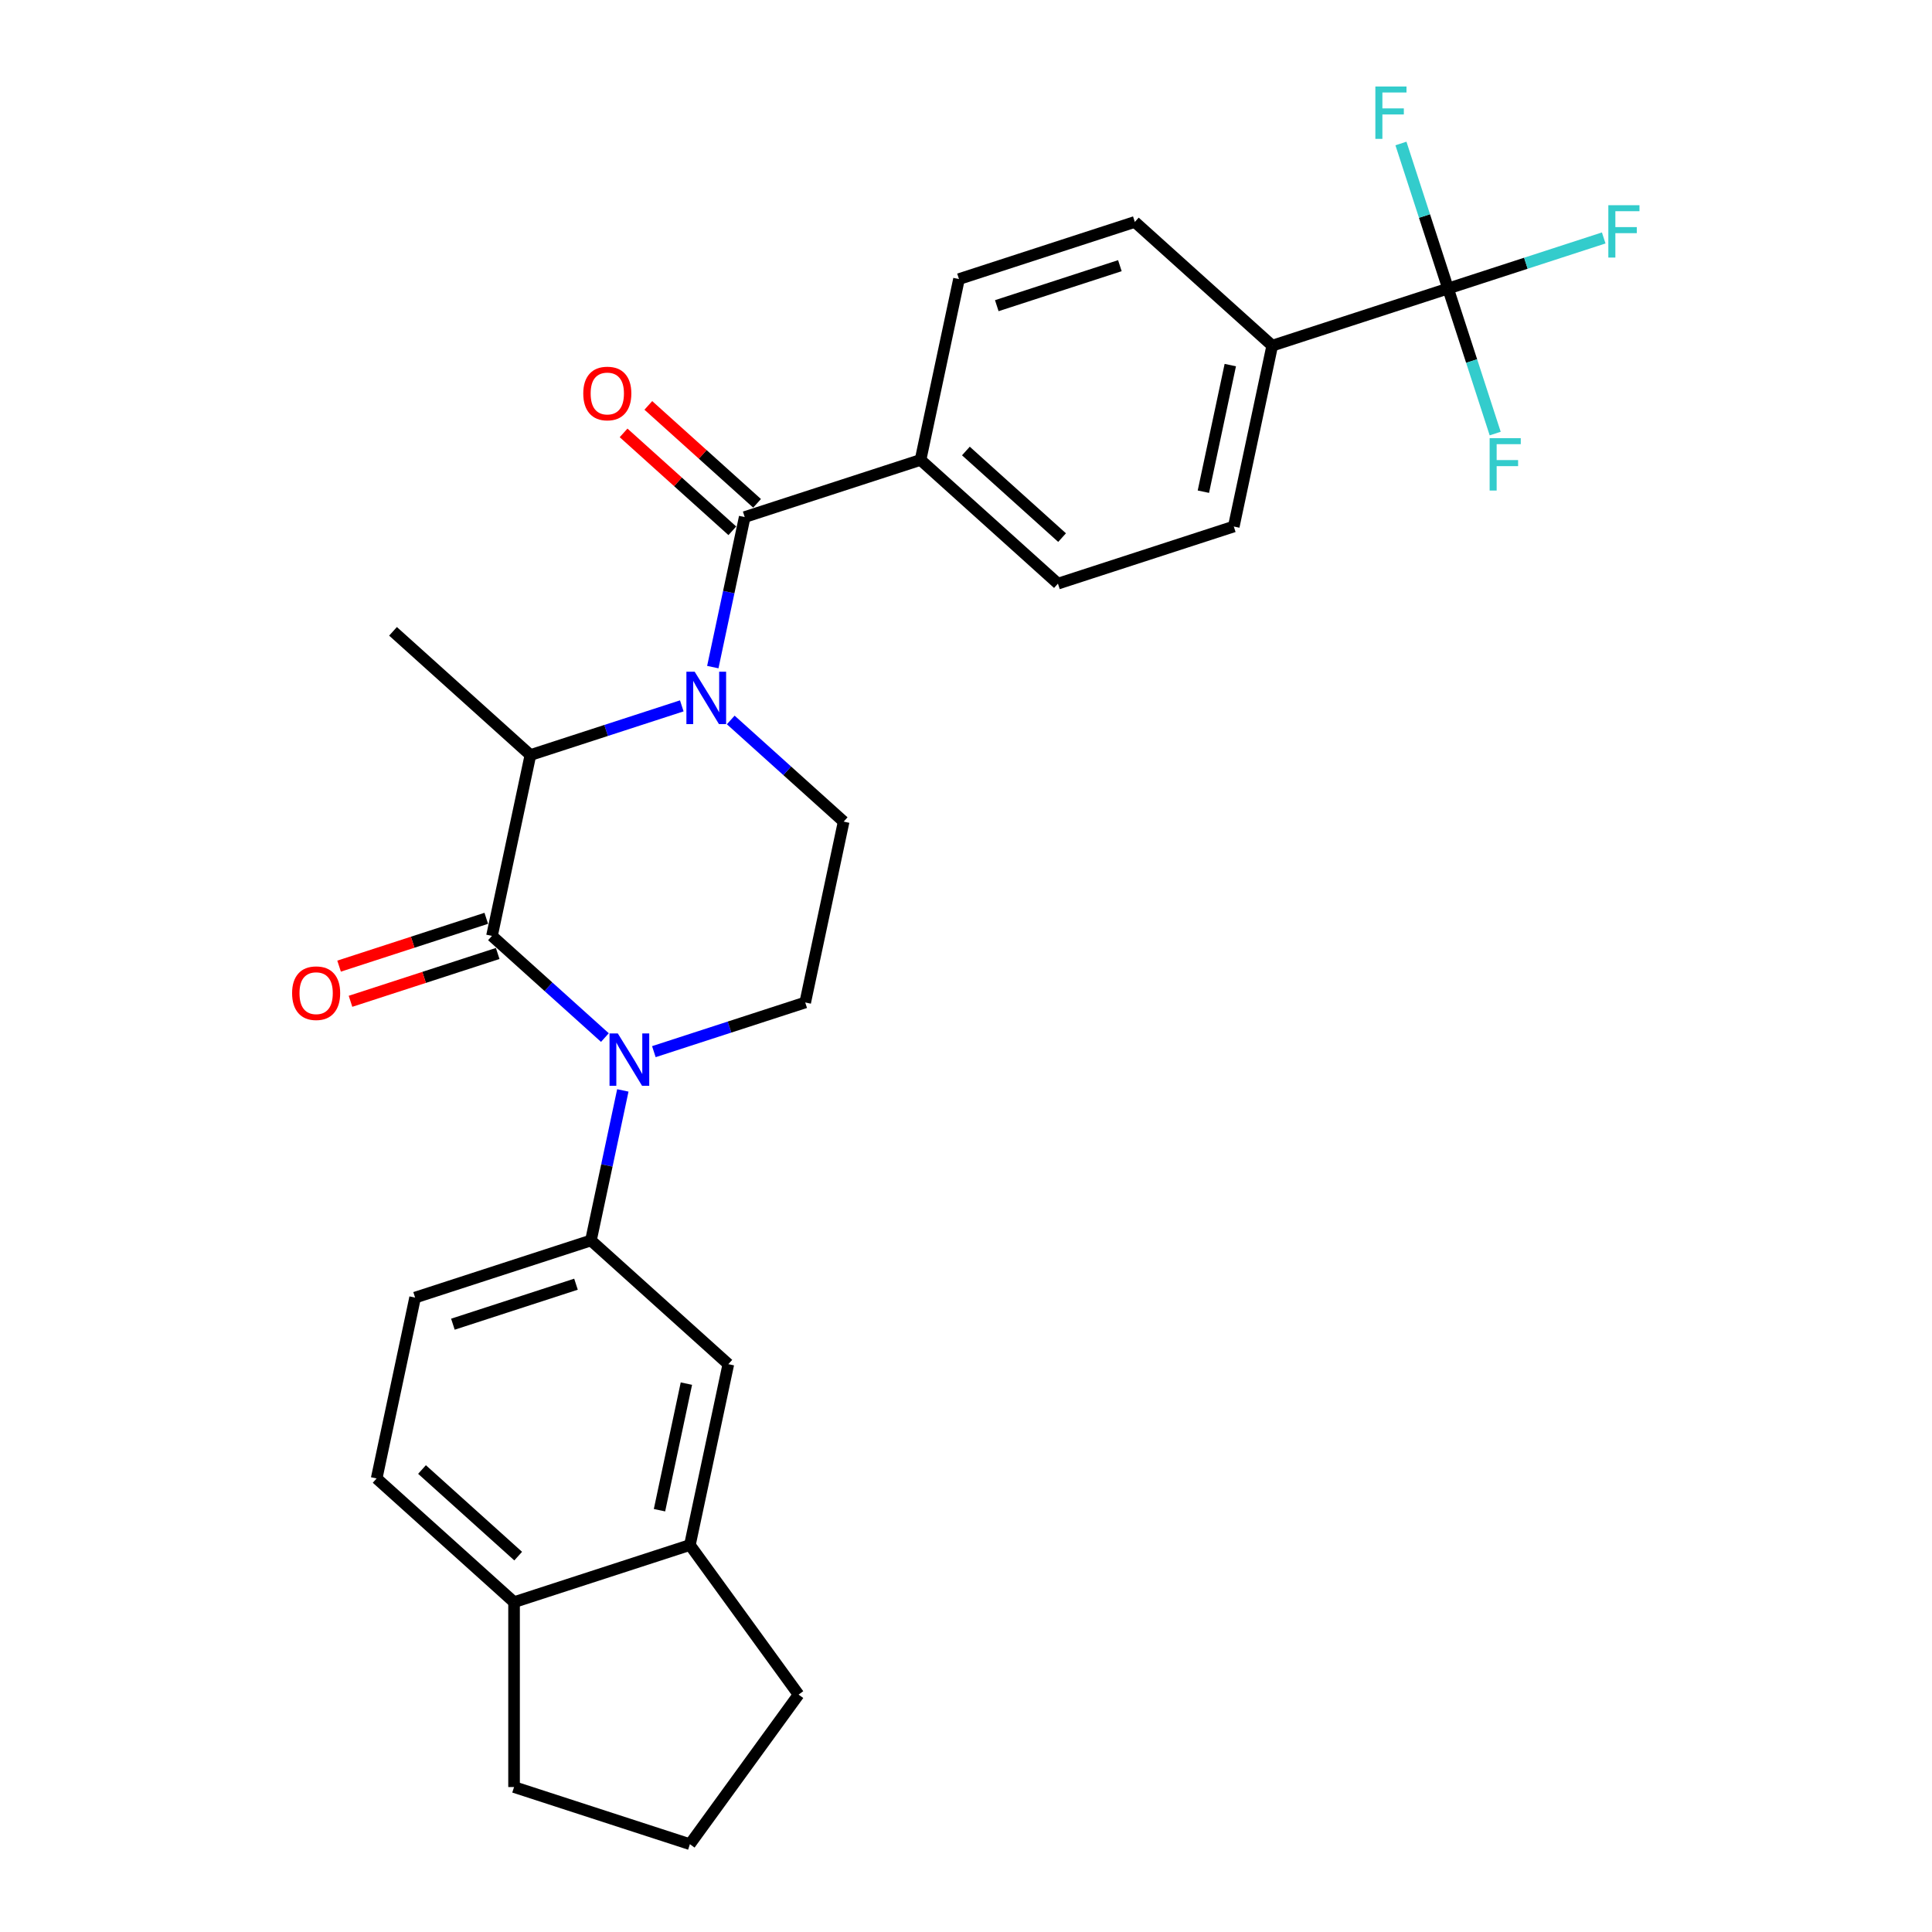 <?xml version='1.0' encoding='iso-8859-1'?>
<svg version='1.1' baseProfile='full'
              xmlns='http://www.w3.org/2000/svg'
                      xmlns:rdkit='http://www.rdkit.org/xml'
                      xmlns:xlink='http://www.w3.org/1999/xlink'
                  xml:space='preserve'
width='1000px' height='1000px' viewBox='0 0 1000 1000'>
<!-- END OF HEADER -->
<rect style='opacity:1.0;fill:#FFFFFF;stroke:none' width='1000' height='1000' x='0' y='0'> </rect>
<path class='bond-0' d='M 338.436,544.335 L 377.608,531.607' style='fill:none;fill-rule:evenodd;stroke:#0000FF;stroke-width:6px;stroke-linecap:butt;stroke-linejoin:miter;stroke-opacity:1' />
<path class='bond-0' d='M 377.608,531.607 L 416.78,518.879' style='fill:none;fill-rule:evenodd;stroke:#000000;stroke-width:6px;stroke-linecap:butt;stroke-linejoin:miter;stroke-opacity:1' />
<path class='bond-1' d='M 313.095,537.043 L 283.871,510.73' style='fill:none;fill-rule:evenodd;stroke:#0000FF;stroke-width:6px;stroke-linecap:butt;stroke-linejoin:miter;stroke-opacity:1' />
<path class='bond-1' d='M 283.871,510.73 L 254.647,484.417' style='fill:none;fill-rule:evenodd;stroke:#000000;stroke-width:6px;stroke-linecap:butt;stroke-linejoin:miter;stroke-opacity:1' />
<path class='bond-2' d='M 322.377,564.395 L 314.123,603.227' style='fill:none;fill-rule:evenodd;stroke:#0000FF;stroke-width:6px;stroke-linecap:butt;stroke-linejoin:miter;stroke-opacity:1' />
<path class='bond-2' d='M 314.123,603.227 L 305.869,642.059' style='fill:none;fill-rule:evenodd;stroke:#000000;stroke-width:6px;stroke-linecap:butt;stroke-linejoin:miter;stroke-opacity:1' />
<path class='bond-3' d='M 416.78,518.879 L 436.677,425.272' style='fill:none;fill-rule:evenodd;stroke:#000000;stroke-width:6px;stroke-linecap:butt;stroke-linejoin:miter;stroke-opacity:1' />
<path class='bond-4' d='M 436.677,425.272 L 407.453,398.959' style='fill:none;fill-rule:evenodd;stroke:#000000;stroke-width:6px;stroke-linecap:butt;stroke-linejoin:miter;stroke-opacity:1' />
<path class='bond-4' d='M 407.453,398.959 L 378.23,372.646' style='fill:none;fill-rule:evenodd;stroke:#0000FF;stroke-width:6px;stroke-linecap:butt;stroke-linejoin:miter;stroke-opacity:1' />
<path class='bond-5' d='M 352.889,365.354 L 313.716,378.082' style='fill:none;fill-rule:evenodd;stroke:#0000FF;stroke-width:6px;stroke-linecap:butt;stroke-linejoin:miter;stroke-opacity:1' />
<path class='bond-5' d='M 313.716,378.082 L 274.544,390.81' style='fill:none;fill-rule:evenodd;stroke:#000000;stroke-width:6px;stroke-linecap:butt;stroke-linejoin:miter;stroke-opacity:1' />
<path class='bond-6' d='M 368.948,345.294 L 377.202,306.462' style='fill:none;fill-rule:evenodd;stroke:#0000FF;stroke-width:6px;stroke-linecap:butt;stroke-linejoin:miter;stroke-opacity:1' />
<path class='bond-6' d='M 377.202,306.462 L 385.456,267.63' style='fill:none;fill-rule:evenodd;stroke:#000000;stroke-width:6px;stroke-linecap:butt;stroke-linejoin:miter;stroke-opacity:1' />
<path class='bond-7' d='M 274.544,390.81 L 254.647,484.417' style='fill:none;fill-rule:evenodd;stroke:#000000;stroke-width:6px;stroke-linecap:butt;stroke-linejoin:miter;stroke-opacity:1' />
<path class='bond-8' d='M 274.544,390.81 L 203.426,326.775' style='fill:none;fill-rule:evenodd;stroke:#000000;stroke-width:6px;stroke-linecap:butt;stroke-linejoin:miter;stroke-opacity:1' />
<path class='bond-9' d='M 251.69,475.316 L 213.599,487.692' style='fill:none;fill-rule:evenodd;stroke:#000000;stroke-width:6px;stroke-linecap:butt;stroke-linejoin:miter;stroke-opacity:1' />
<path class='bond-9' d='M 213.599,487.692 L 175.509,500.068' style='fill:none;fill-rule:evenodd;stroke:#FF0000;stroke-width:6px;stroke-linecap:butt;stroke-linejoin:miter;stroke-opacity:1' />
<path class='bond-9' d='M 257.605,493.519 L 219.514,505.895' style='fill:none;fill-rule:evenodd;stroke:#000000;stroke-width:6px;stroke-linecap:butt;stroke-linejoin:miter;stroke-opacity:1' />
<path class='bond-9' d='M 219.514,505.895 L 181.423,518.271' style='fill:none;fill-rule:evenodd;stroke:#FF0000;stroke-width:6px;stroke-linecap:butt;stroke-linejoin:miter;stroke-opacity:1' />
<path class='bond-10' d='M 749.515,149.34 L 658.501,178.912' style='fill:none;fill-rule:evenodd;stroke:#000000;stroke-width:6px;stroke-linecap:butt;stroke-linejoin:miter;stroke-opacity:1' />
<path class='bond-11' d='M 749.515,149.34 L 789.798,136.251' style='fill:none;fill-rule:evenodd;stroke:#000000;stroke-width:6px;stroke-linecap:butt;stroke-linejoin:miter;stroke-opacity:1' />
<path class='bond-11' d='M 789.798,136.251 L 830.08,123.163' style='fill:none;fill-rule:evenodd;stroke:#33CCCC;stroke-width:6px;stroke-linecap:butt;stroke-linejoin:miter;stroke-opacity:1' />
<path class='bond-12' d='M 749.515,149.34 L 761.712,186.875' style='fill:none;fill-rule:evenodd;stroke:#000000;stroke-width:6px;stroke-linecap:butt;stroke-linejoin:miter;stroke-opacity:1' />
<path class='bond-12' d='M 761.712,186.875 L 773.908,224.411' style='fill:none;fill-rule:evenodd;stroke:#33CCCC;stroke-width:6px;stroke-linecap:butt;stroke-linejoin:miter;stroke-opacity:1' />
<path class='bond-13' d='M 749.515,149.34 L 737.319,111.804' style='fill:none;fill-rule:evenodd;stroke:#000000;stroke-width:6px;stroke-linecap:butt;stroke-linejoin:miter;stroke-opacity:1' />
<path class='bond-13' d='M 737.319,111.804 L 725.123,74.268' style='fill:none;fill-rule:evenodd;stroke:#33CCCC;stroke-width:6px;stroke-linecap:butt;stroke-linejoin:miter;stroke-opacity:1' />
<path class='bond-14' d='M 391.859,260.518 L 363.717,235.178' style='fill:none;fill-rule:evenodd;stroke:#000000;stroke-width:6px;stroke-linecap:butt;stroke-linejoin:miter;stroke-opacity:1' />
<path class='bond-14' d='M 363.717,235.178 L 335.575,209.839' style='fill:none;fill-rule:evenodd;stroke:#FF0000;stroke-width:6px;stroke-linecap:butt;stroke-linejoin:miter;stroke-opacity:1' />
<path class='bond-14' d='M 379.053,274.741 L 350.91,249.402' style='fill:none;fill-rule:evenodd;stroke:#000000;stroke-width:6px;stroke-linecap:butt;stroke-linejoin:miter;stroke-opacity:1' />
<path class='bond-14' d='M 350.91,249.402 L 322.768,224.062' style='fill:none;fill-rule:evenodd;stroke:#FF0000;stroke-width:6px;stroke-linecap:butt;stroke-linejoin:miter;stroke-opacity:1' />
<path class='bond-15' d='M 385.456,267.63 L 476.471,238.057' style='fill:none;fill-rule:evenodd;stroke:#000000;stroke-width:6px;stroke-linecap:butt;stroke-linejoin:miter;stroke-opacity:1' />
<path class='bond-16' d='M 658.501,178.912 L 638.604,272.52' style='fill:none;fill-rule:evenodd;stroke:#000000;stroke-width:6px;stroke-linecap:butt;stroke-linejoin:miter;stroke-opacity:1' />
<path class='bond-16' d='M 636.795,188.974 L 622.867,254.499' style='fill:none;fill-rule:evenodd;stroke:#000000;stroke-width:6px;stroke-linecap:butt;stroke-linejoin:miter;stroke-opacity:1' />
<path class='bond-17' d='M 658.501,178.912 L 587.383,114.877' style='fill:none;fill-rule:evenodd;stroke:#000000;stroke-width:6px;stroke-linecap:butt;stroke-linejoin:miter;stroke-opacity:1' />
<path class='bond-18' d='M 194.957,765.239 L 266.075,829.274' style='fill:none;fill-rule:evenodd;stroke:#000000;stroke-width:6px;stroke-linecap:butt;stroke-linejoin:miter;stroke-opacity:1' />
<path class='bond-18' d='M 218.431,760.621 L 268.214,805.445' style='fill:none;fill-rule:evenodd;stroke:#000000;stroke-width:6px;stroke-linecap:butt;stroke-linejoin:miter;stroke-opacity:1' />
<path class='bond-19' d='M 194.957,765.239 L 214.854,671.632' style='fill:none;fill-rule:evenodd;stroke:#000000;stroke-width:6px;stroke-linecap:butt;stroke-linejoin:miter;stroke-opacity:1' />
<path class='bond-20' d='M 214.854,671.632 L 305.869,642.059' style='fill:none;fill-rule:evenodd;stroke:#000000;stroke-width:6px;stroke-linecap:butt;stroke-linejoin:miter;stroke-opacity:1' />
<path class='bond-20' d='M 234.42,685.399 L 298.131,664.698' style='fill:none;fill-rule:evenodd;stroke:#000000;stroke-width:6px;stroke-linecap:butt;stroke-linejoin:miter;stroke-opacity:1' />
<path class='bond-21' d='M 305.869,642.059 L 376.986,706.094' style='fill:none;fill-rule:evenodd;stroke:#000000;stroke-width:6px;stroke-linecap:butt;stroke-linejoin:miter;stroke-opacity:1' />
<path class='bond-22' d='M 376.986,706.094 L 357.09,799.702' style='fill:none;fill-rule:evenodd;stroke:#000000;stroke-width:6px;stroke-linecap:butt;stroke-linejoin:miter;stroke-opacity:1' />
<path class='bond-22' d='M 355.28,716.156 L 341.353,781.681' style='fill:none;fill-rule:evenodd;stroke:#000000;stroke-width:6px;stroke-linecap:butt;stroke-linejoin:miter;stroke-opacity:1' />
<path class='bond-23' d='M 266.075,829.274 L 357.09,799.702' style='fill:none;fill-rule:evenodd;stroke:#000000;stroke-width:6px;stroke-linecap:butt;stroke-linejoin:miter;stroke-opacity:1' />
<path class='bond-24' d='M 266.075,829.274 L 266.075,924.973' style='fill:none;fill-rule:evenodd;stroke:#000000;stroke-width:6px;stroke-linecap:butt;stroke-linejoin:miter;stroke-opacity:1' />
<path class='bond-25' d='M 357.09,799.702 L 413.34,877.124' style='fill:none;fill-rule:evenodd;stroke:#000000;stroke-width:6px;stroke-linecap:butt;stroke-linejoin:miter;stroke-opacity:1' />
<path class='bond-26' d='M 413.34,877.124 L 357.09,954.545' style='fill:none;fill-rule:evenodd;stroke:#000000;stroke-width:6px;stroke-linecap:butt;stroke-linejoin:miter;stroke-opacity:1' />
<path class='bond-27' d='M 357.09,954.545 L 266.075,924.973' style='fill:none;fill-rule:evenodd;stroke:#000000;stroke-width:6px;stroke-linecap:butt;stroke-linejoin:miter;stroke-opacity:1' />
<path class='bond-28' d='M 476.471,238.057 L 496.368,144.45' style='fill:none;fill-rule:evenodd;stroke:#000000;stroke-width:6px;stroke-linecap:butt;stroke-linejoin:miter;stroke-opacity:1' />
<path class='bond-29' d='M 476.471,238.057 L 547.589,302.092' style='fill:none;fill-rule:evenodd;stroke:#000000;stroke-width:6px;stroke-linecap:butt;stroke-linejoin:miter;stroke-opacity:1' />
<path class='bond-29' d='M 499.946,233.439 L 549.728,278.263' style='fill:none;fill-rule:evenodd;stroke:#000000;stroke-width:6px;stroke-linecap:butt;stroke-linejoin:miter;stroke-opacity:1' />
<path class='bond-30' d='M 638.604,272.52 L 547.589,302.092' style='fill:none;fill-rule:evenodd;stroke:#000000;stroke-width:6px;stroke-linecap:butt;stroke-linejoin:miter;stroke-opacity:1' />
<path class='bond-31' d='M 587.383,114.877 L 496.368,144.45' style='fill:none;fill-rule:evenodd;stroke:#000000;stroke-width:6px;stroke-linecap:butt;stroke-linejoin:miter;stroke-opacity:1' />
<path class='bond-31' d='M 579.645,137.516 L 515.934,158.217' style='fill:none;fill-rule:evenodd;stroke:#000000;stroke-width:6px;stroke-linecap:butt;stroke-linejoin:miter;stroke-opacity:1' />
<path  class='atom-0' d='M 319.775 534.901
L 328.655 549.256
Q 329.536 550.672, 330.952 553.237
Q 332.369 555.802, 332.445 555.955
L 332.445 534.901
L 336.043 534.901
L 336.043 562.003
L 332.33 562.003
L 322.799 546.308
Q 321.689 544.471, 320.502 542.366
Q 319.354 540.26, 319.009 539.609
L 319.009 562.003
L 315.487 562.003
L 315.487 534.901
L 319.775 534.901
' fill='#0000FF'/>
<path  class='atom-3' d='M 359.568 347.686
L 368.449 362.041
Q 369.33 363.457, 370.746 366.022
Q 372.162 368.587, 372.239 368.74
L 372.239 347.686
L 375.837 347.686
L 375.837 374.788
L 372.124 374.788
L 362.592 359.093
Q 361.482 357.256, 360.296 355.151
Q 359.147 353.045, 358.803 352.395
L 358.803 374.788
L 355.281 374.788
L 355.281 347.686
L 359.568 347.686
' fill='#0000FF'/>
<path  class='atom-7' d='M 151.192 514.066
Q 151.192 507.559, 154.407 503.922
Q 157.623 500.286, 163.633 500.286
Q 169.642 500.286, 172.858 503.922
Q 176.073 507.559, 176.073 514.066
Q 176.073 520.65, 172.82 524.402
Q 169.566 528.115, 163.633 528.115
Q 157.661 528.115, 154.407 524.402
Q 151.192 520.688, 151.192 514.066
M 163.633 525.052
Q 167.767 525.052, 169.987 522.296
Q 172.245 519.502, 172.245 514.066
Q 172.245 508.745, 169.987 506.066
Q 167.767 503.348, 163.633 503.348
Q 159.498 503.348, 157.24 506.027
Q 155.02 508.707, 155.02 514.066
Q 155.02 519.54, 157.24 522.296
Q 159.498 525.052, 163.633 525.052
' fill='#FF0000'/>
<path  class='atom-10' d='M 301.897 203.671
Q 301.897 197.164, 305.113 193.527
Q 308.328 189.891, 314.338 189.891
Q 320.348 189.891, 323.563 193.527
Q 326.779 197.164, 326.779 203.671
Q 326.779 210.255, 323.525 214.007
Q 320.271 217.72, 314.338 217.72
Q 308.366 217.72, 305.113 214.007
Q 301.897 210.294, 301.897 203.671
M 314.338 214.658
Q 318.472 214.658, 320.692 211.901
Q 322.951 209.107, 322.951 203.671
Q 322.951 198.35, 320.692 195.671
Q 318.472 192.953, 314.338 192.953
Q 310.204 192.953, 307.945 195.633
Q 305.725 198.312, 305.725 203.671
Q 305.725 209.145, 307.945 211.901
Q 310.204 214.658, 314.338 214.658
' fill='#FF0000'/>
<path  class='atom-26' d='M 832.472 106.216
L 848.588 106.216
L 848.588 109.317
L 836.109 109.317
L 836.109 117.547
L 847.21 117.547
L 847.21 120.686
L 836.109 120.686
L 836.109 133.318
L 832.472 133.318
L 832.472 106.216
' fill='#33CCCC'/>
<path  class='atom-27' d='M 771.03 226.804
L 787.146 226.804
L 787.146 229.904
L 774.667 229.904
L 774.667 238.134
L 785.768 238.134
L 785.768 241.273
L 774.667 241.273
L 774.667 253.905
L 771.03 253.905
L 771.03 226.804
' fill='#33CCCC'/>
<path  class='atom-28' d='M 711.885 44.774
L 728.001 44.774
L 728.001 47.874
L 715.522 47.874
L 715.522 56.105
L 726.623 56.105
L 726.623 59.243
L 715.522 59.243
L 715.522 71.876
L 711.885 71.876
L 711.885 44.774
' fill='#33CCCC'/>
</svg>
